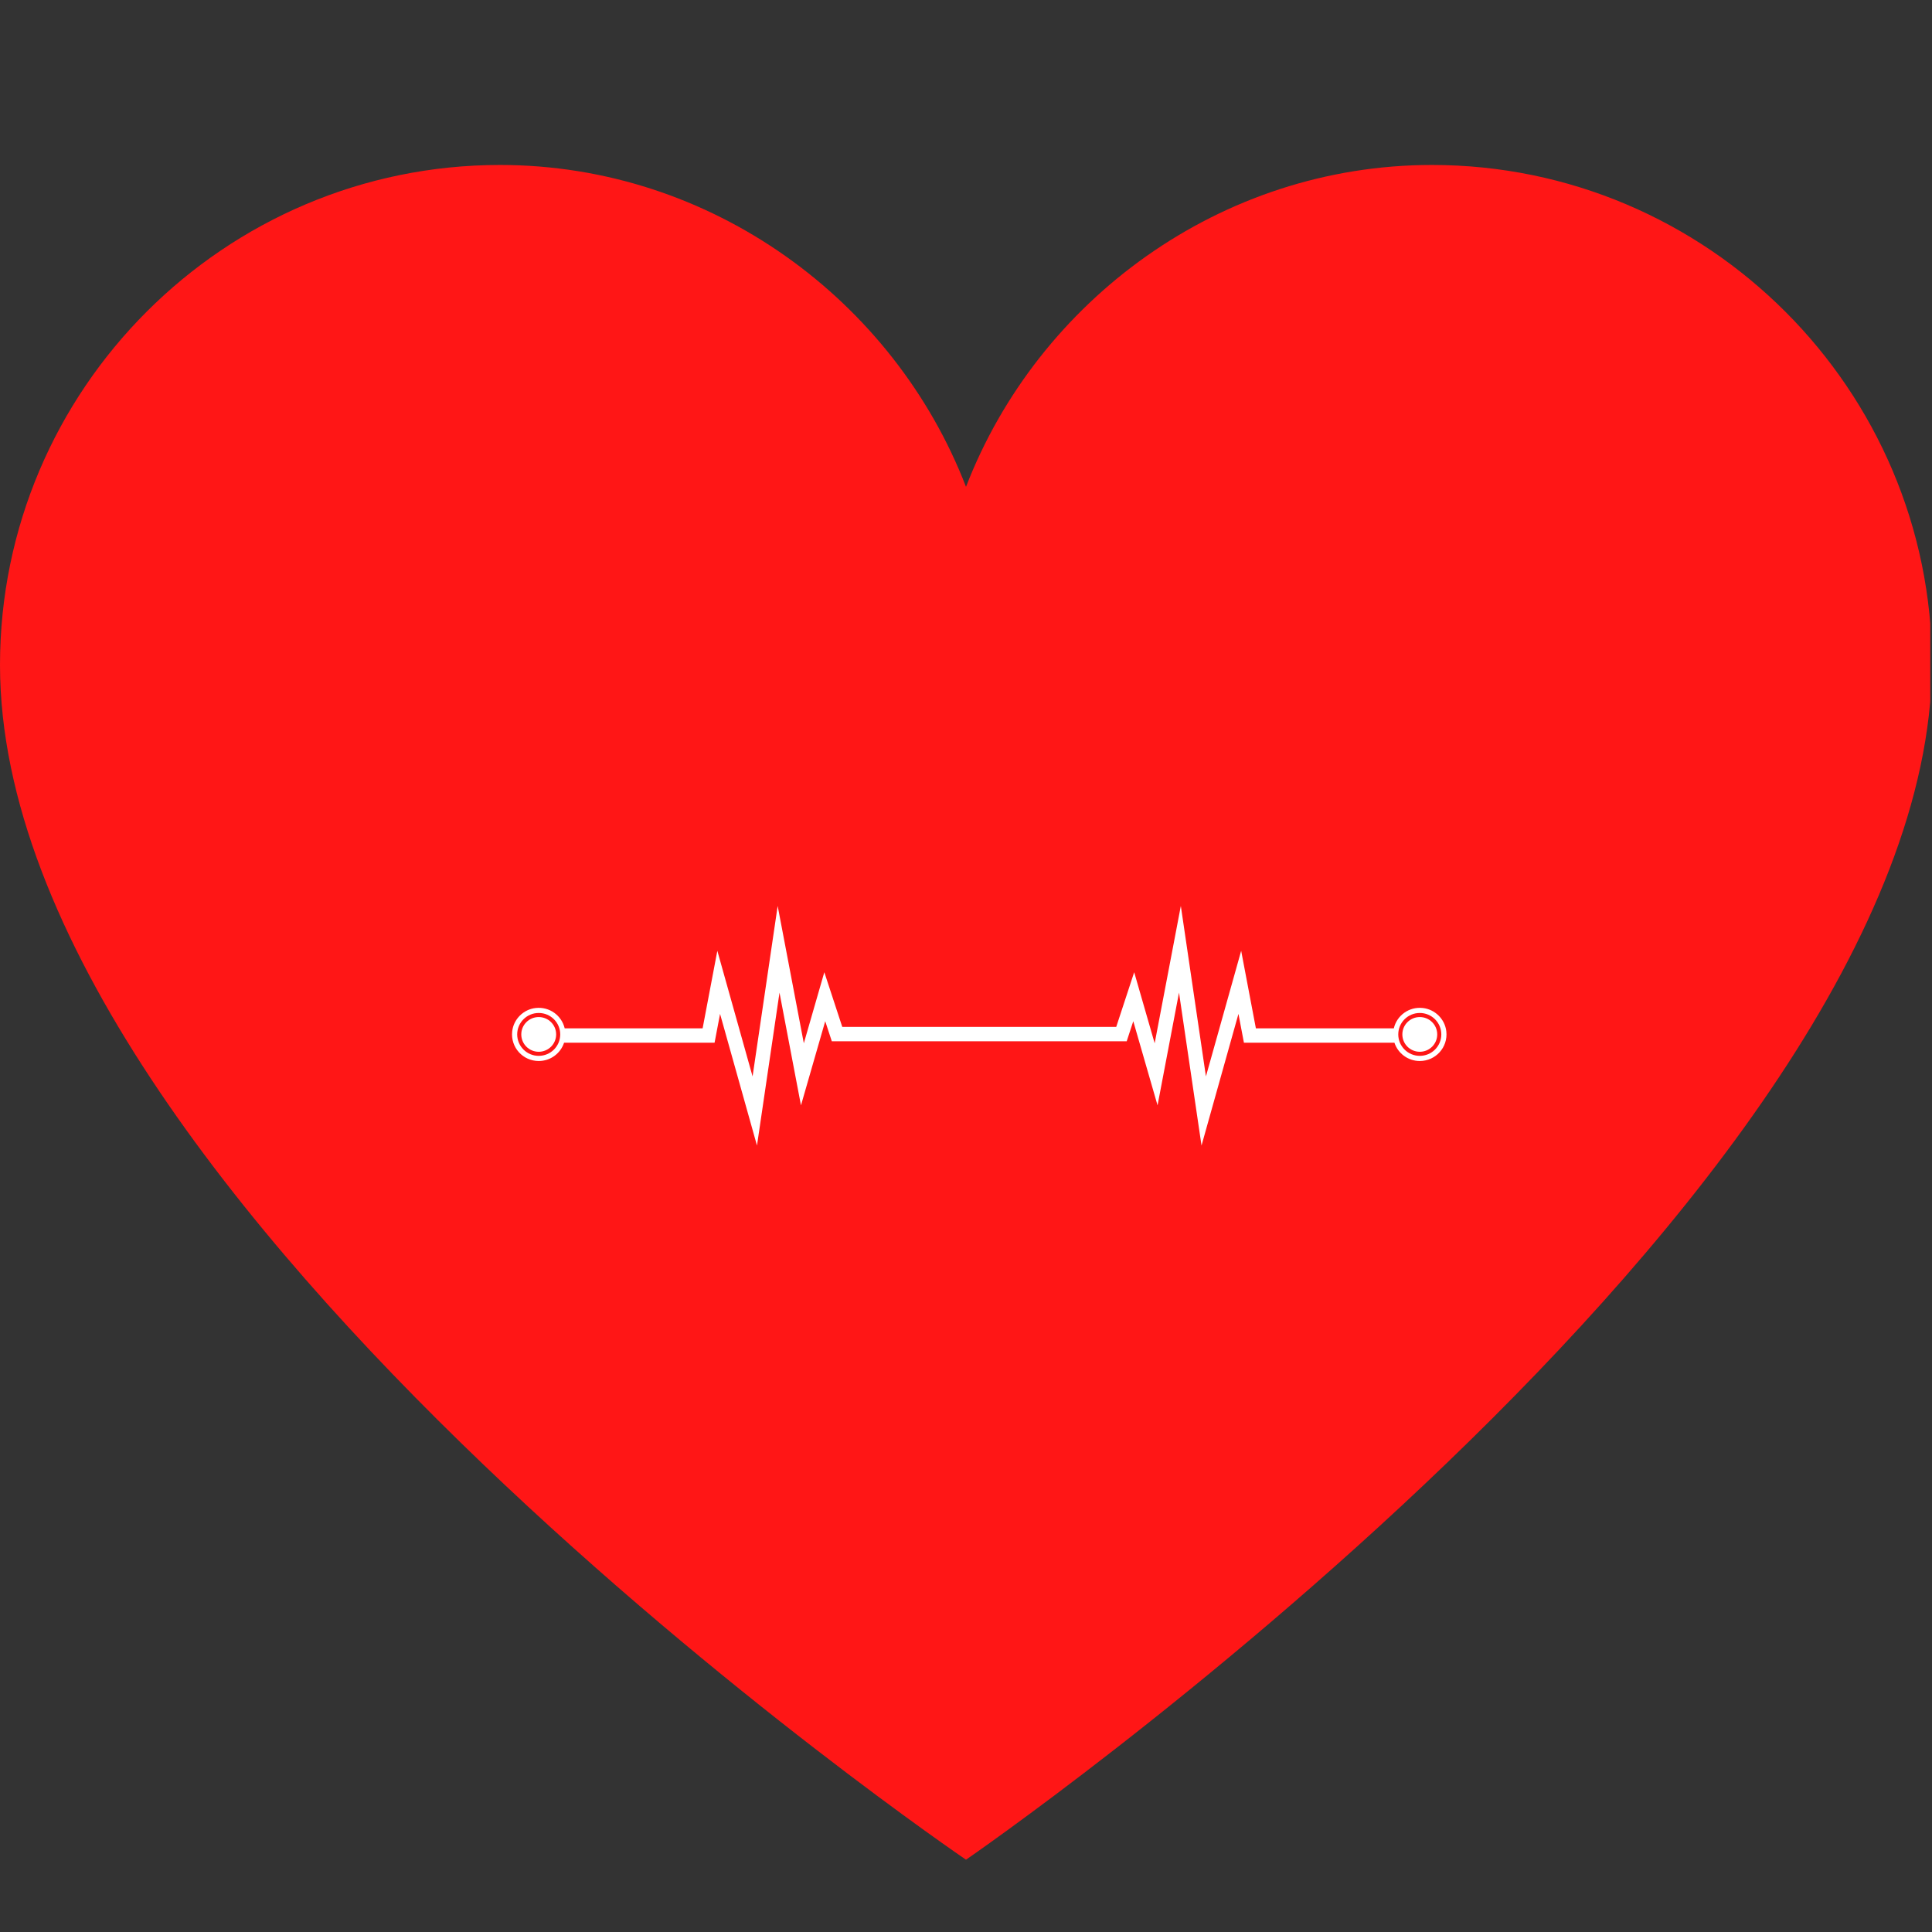<svg xmlns="http://www.w3.org/2000/svg" xmlns:xlink="http://www.w3.org/1999/xlink" width="500" zoomAndPan="magnify" viewBox="0 0 375 375" height="500" preserveAspectRatio="xMidYMid meet" version="1.2"><rect x="0" y="0" width="375" height="375" fill="#333333" stroke="none"/><defs><clipPath id="f4e396a53a"><path d="M 0 32.02 L 375 32.02 L 375 360.969 L 0 360.969 Z M 0 32.02 "/></clipPath><clipPath id="25be6a47bc"><path d="M 0 129.07 C 0 233.547 187.5 360.969 187.5 360.969 C 187.5 360.969 374.176 232.645 375 129.07 C 375 75.594 331.426 32.02 277.949 32.02 C 236.852 32.02 201.449 58.344 187.5 94.496 C 173.551 58.344 138.148 32.02 97.051 32.02 C 43.574 32.02 0 75.594 0 129.07 "/></clipPath><clipPath id="134fd0c092"><path d="M 99 175.84 L 281 175.84 L 281 222.34 L 99 222.34 Z M 99 175.84 "/></clipPath></defs><g id="3c98d3a666"><g clip-rule="nonzero" clip-path="url(#f4e396a53a)"><g clip-rule="nonzero" clip-path="url(#25be6a47bc)"><path style=" stroke:none;fill-rule:nonzero;fill:#ff1616;fill-opacity:1;" d="M 0 32.02 L 374.66 32.02 L 374.66 360.969 L 0 360.969 Z M 0 32.02 "/></g></g><path style=" stroke:none;fill-rule:nonzero;fill:#ffffff;fill-opacity:1;" d="M 275.582 197.41 C 273.711 197.41 272.195 198.918 272.195 200.777 C 272.195 202.641 273.711 204.148 275.582 204.148 C 277.449 204.148 278.965 202.641 278.965 200.777 C 278.965 198.918 277.449 197.41 275.582 197.41 "/><g clip-rule="nonzero" clip-path="url(#134fd0c092)"><path style=" stroke:none;fill-rule:nonzero;fill:#ffffff;fill-opacity:1;" d="M 275.578 204.941 C 273.273 204.941 271.402 203.078 271.402 200.777 C 271.402 198.48 273.273 196.617 275.578 196.617 C 277.887 196.617 279.758 198.48 279.758 200.777 C 279.758 203.078 277.887 204.941 275.578 204.941 Z M 104.566 204.941 C 102.258 204.941 100.387 203.078 100.387 200.777 C 100.387 198.48 102.258 196.617 104.566 196.617 C 106.875 196.617 108.742 198.48 108.742 200.777 C 108.742 203.078 106.875 204.941 104.566 204.941 Z M 280.73 200.188 C 280.465 197.82 278.543 195.91 276.168 195.652 C 273.457 195.355 271.117 197.137 270.539 199.598 L 243.766 199.598 L 240.91 184.551 L 234.07 208.93 L 229.199 175.844 L 224.121 202.5 L 220.145 188.707 L 216.66 199.32 L 163.484 199.32 L 160 188.707 L 156.023 202.5 L 150.945 175.844 L 146.074 208.93 L 139.234 184.551 L 136.379 199.598 L 109.605 199.598 C 109.027 197.137 106.688 195.355 103.98 195.652 C 101.602 195.91 99.68 197.82 99.418 200.188 C 99.07 203.305 101.508 205.941 104.566 205.941 C 106.863 205.941 108.809 204.449 109.488 202.387 L 138.699 202.387 L 139.762 196.793 L 146.93 222.348 L 151.301 192.668 L 155.469 214.547 L 160.176 198.215 L 161.453 202.109 L 218.691 202.109 L 219.969 198.215 L 224.68 214.547 L 228.844 192.668 L 233.215 222.348 L 240.383 196.793 L 241.445 202.387 L 270.656 202.387 C 271.336 204.449 273.281 205.941 275.578 205.941 C 278.637 205.941 281.078 203.305 280.73 200.188 "/></g><path style=" stroke:none;fill-rule:nonzero;fill:#ffffff;fill-opacity:1;" d="M 104.566 197.41 C 102.695 197.41 101.18 198.918 101.18 200.777 C 101.18 202.641 102.695 204.148 104.566 204.148 C 106.434 204.148 107.949 202.641 107.949 200.777 C 107.949 198.918 106.434 197.41 104.566 197.41 "/></g></svg>